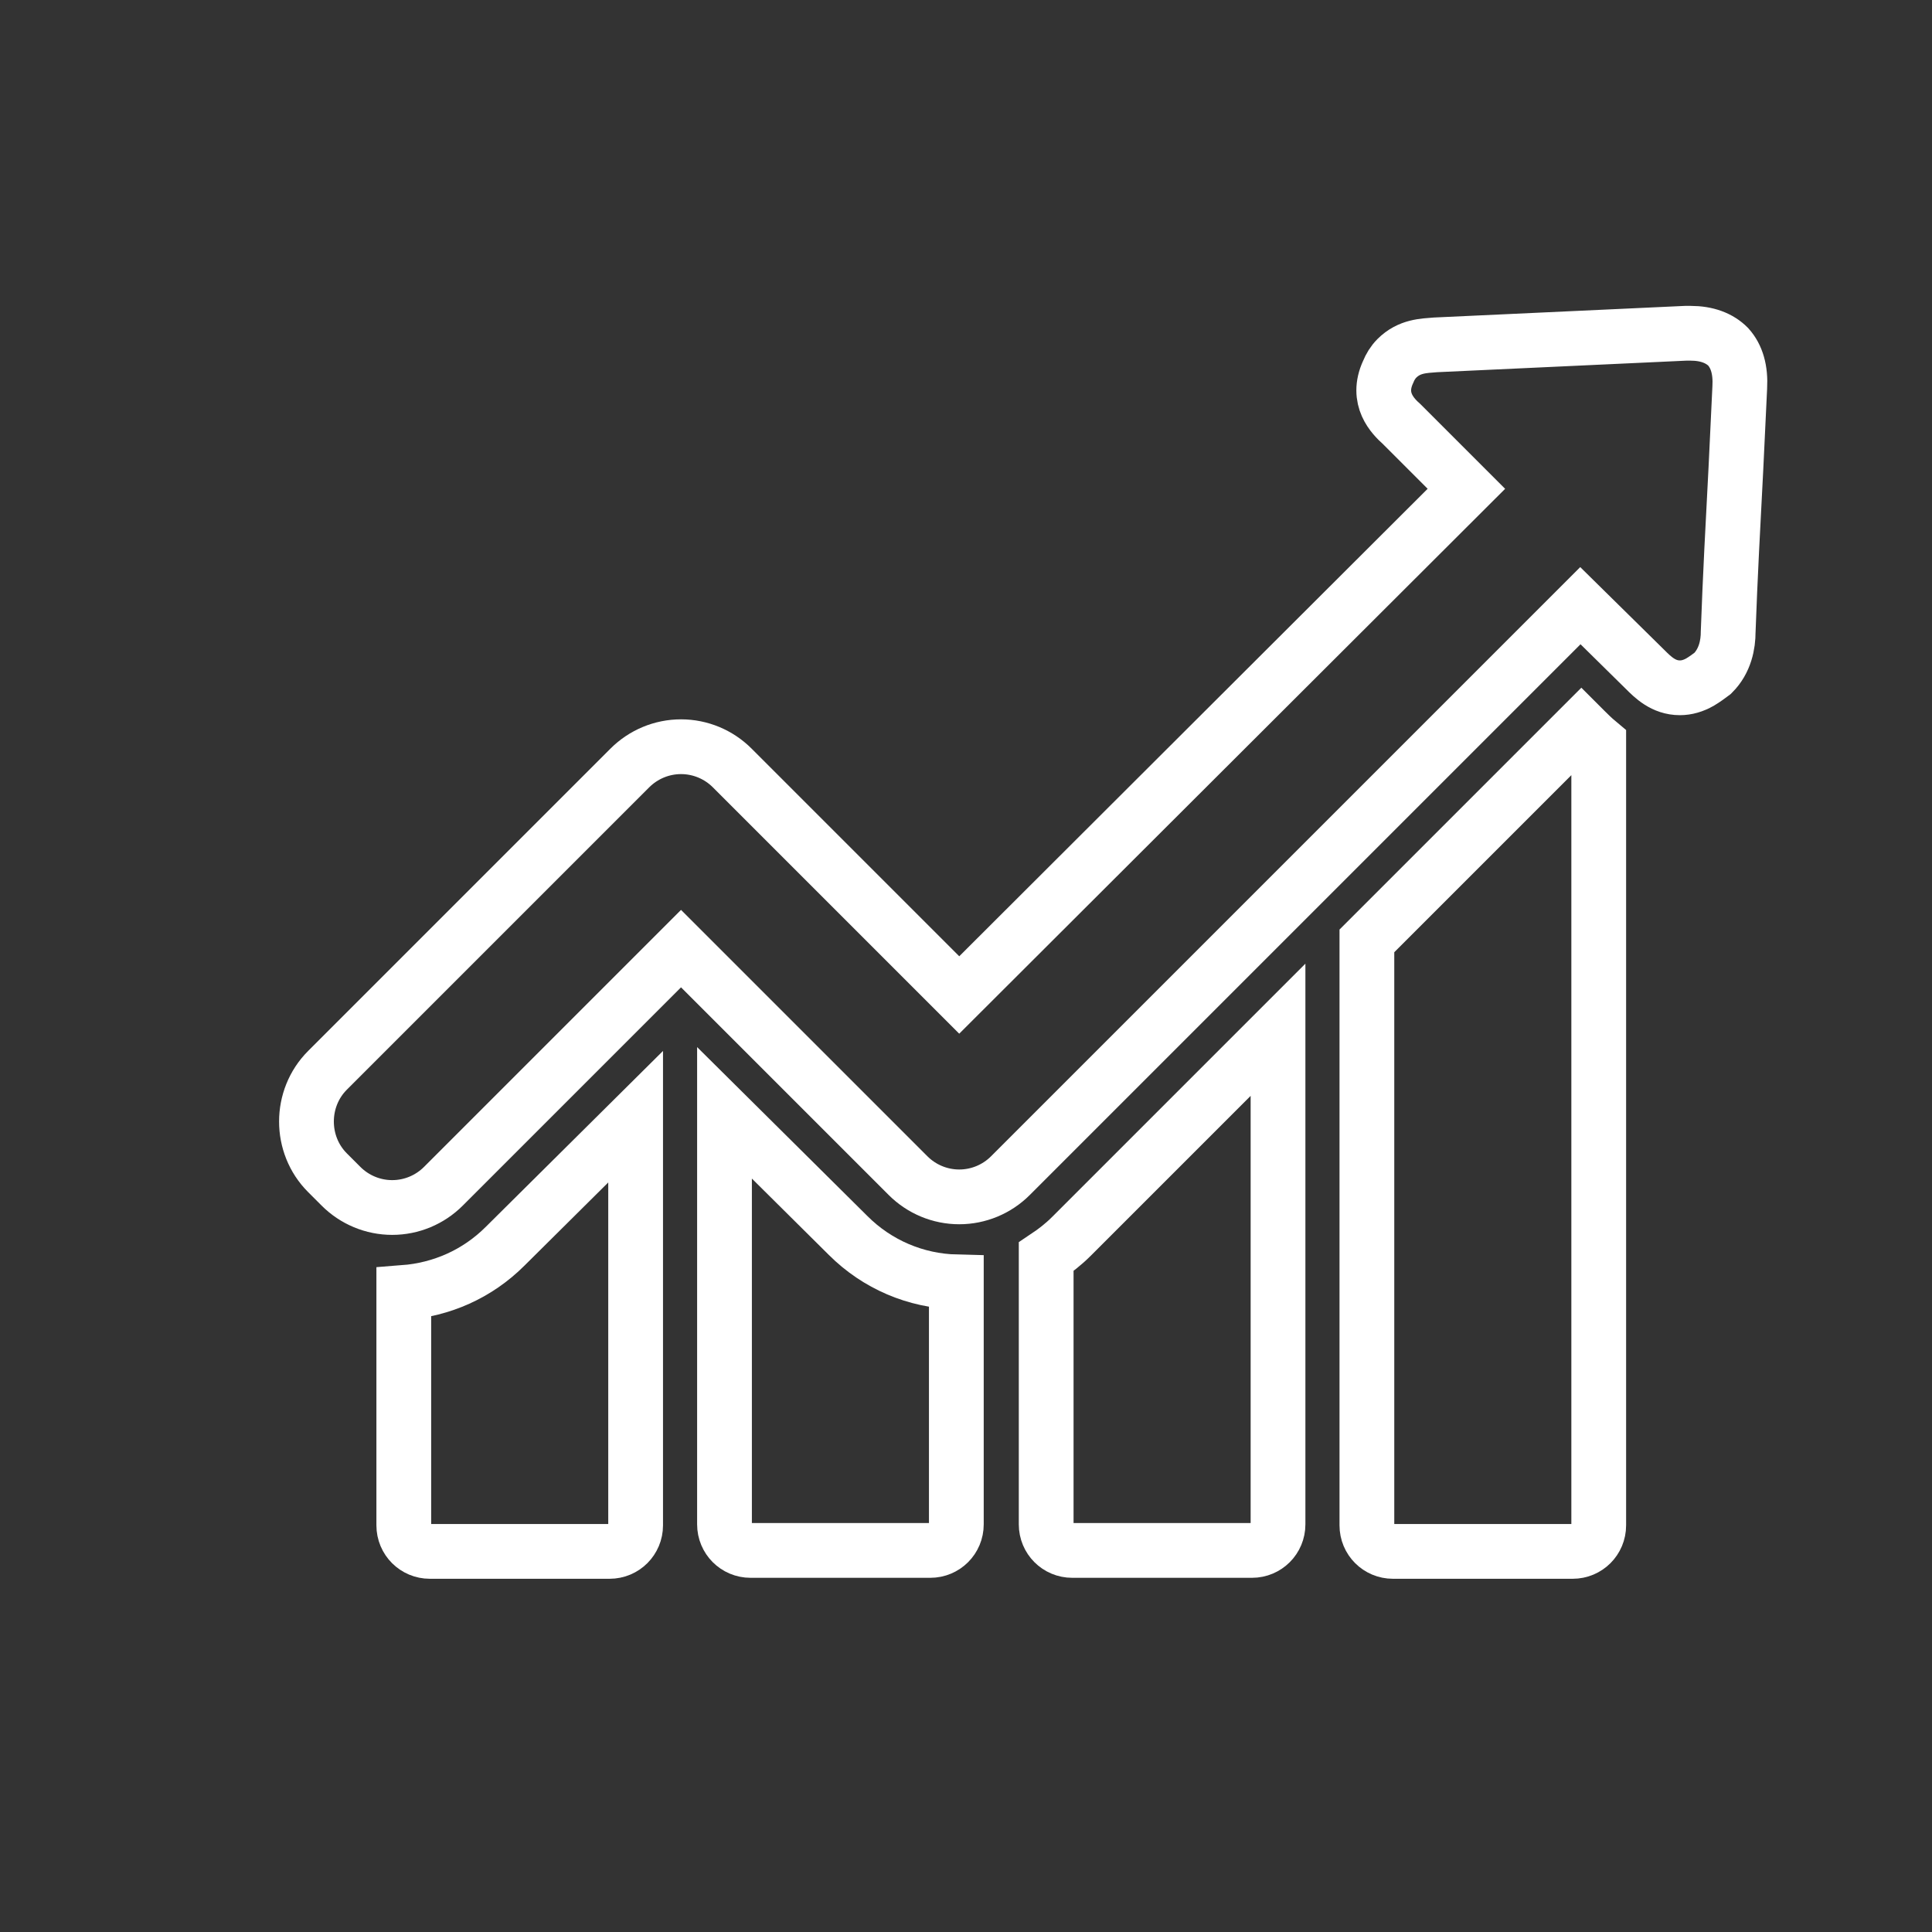 <?xml version="1.0" encoding="utf-8"?>
<!-- Generator: Adobe Illustrator 22.1.0, SVG Export Plug-In . SVG Version: 6.00 Build 0)  -->
<svg version="1.1" id="Laag_1" xmlns="http://www.w3.org/2000/svg" xmlns:xlink="http://www.w3.org/1999/xlink" x="0px" y="0px"
	 viewBox="0 0 200 200" style="enable-background:new 0 0 200 200;" xml:space="preserve">
<rect x="0" y="0" width="200" height="200" fill="#333333" stroke="none"/>
<style type="text/css">
	.st0{fill:none;stroke:#fff;stroke-width:5.669;stroke-miterlimit:10;}
</style>
<path class="st0" d="M41.8,133.8v24.1c0,1.5,1.2,2.7,2.7,2.7h18.6c1.5,0,2.7-1.2,2.7-2.7v-42.3L52.3,129
	C49.4,131.9,45.7,133.5,41.8,133.8L41.8,133.8z"/>
<path class="st0" d="M75,115.2v42.6c0,1.5,1.2,2.7,2.7,2.7h18.6c1.5,0,2.7-1.2,2.7-2.7v-25.1c-4.2-0.1-8.2-1.8-11.2-4.8L75,115.2z"
	/>
<path class="st0" d="M108.3,130.1v27.7c0,1.5,1.2,2.7,2.7,2.7h18.6c1.5,0,2.7-1.2,2.7-2.7v-51.2L110.9,128
	C110.1,128.8,109.2,129.5,108.3,130.1L108.3,130.1z"/>
<path class="st0" d="M163.7,75.2l-22.2,22.2v60.5c0,1.5,1.2,2.7,2.7,2.7h18.6c1.5,0,2.7-1.2,2.7-2.7v-81c-0.6-0.5-1.1-1-1.4-1.3
	L163.7,75.2z"/>
<path class="st0" d="M178.9,35.9c-0.9-0.9-2.2-1.4-3.9-1.4c-0.2,0-0.3,0-0.5,0c-8.7,0.4-17.3,0.8-25.9,1.2c-1.2,0.1-2.7,0.1-4,1.4
	c-0.4,0.4-0.7,0.9-0.9,1.4c-1.3,2.8,0.5,4.6,1.4,5.4l2.2,2.2c1.5,1.5,3,3,4.5,4.5L99.3,103L75.8,79.5c-1.4-1.4-3.3-2.2-5.3-2.2
	s-3.9,0.8-5.3,2.2l-31.3,31.3c-2.9,2.9-2.9,7.7,0,10.6l1.4,1.4c1.4,1.4,3.3,2.2,5.3,2.2s3.9-0.8,5.3-2.2l24.6-24.6L94,121.7
	c1.4,1.4,3.3,2.2,5.3,2.2s3.9-0.8,5.3-2.2l59-59l6.7,6.6c0.8,0.8,1.9,1.9,3.6,1.9c0.7,0,1.4-0.2,2.1-0.6c0.5-0.3,0.9-0.6,1.3-0.9
	c1.3-1.3,1.6-3,1.6-4.3c0.2-5.6,0.5-11.2,0.8-16.9l0.4-8.4C180.2,38.3,179.8,36.9,178.9,35.9L178.9,35.9z"/>
</svg>
